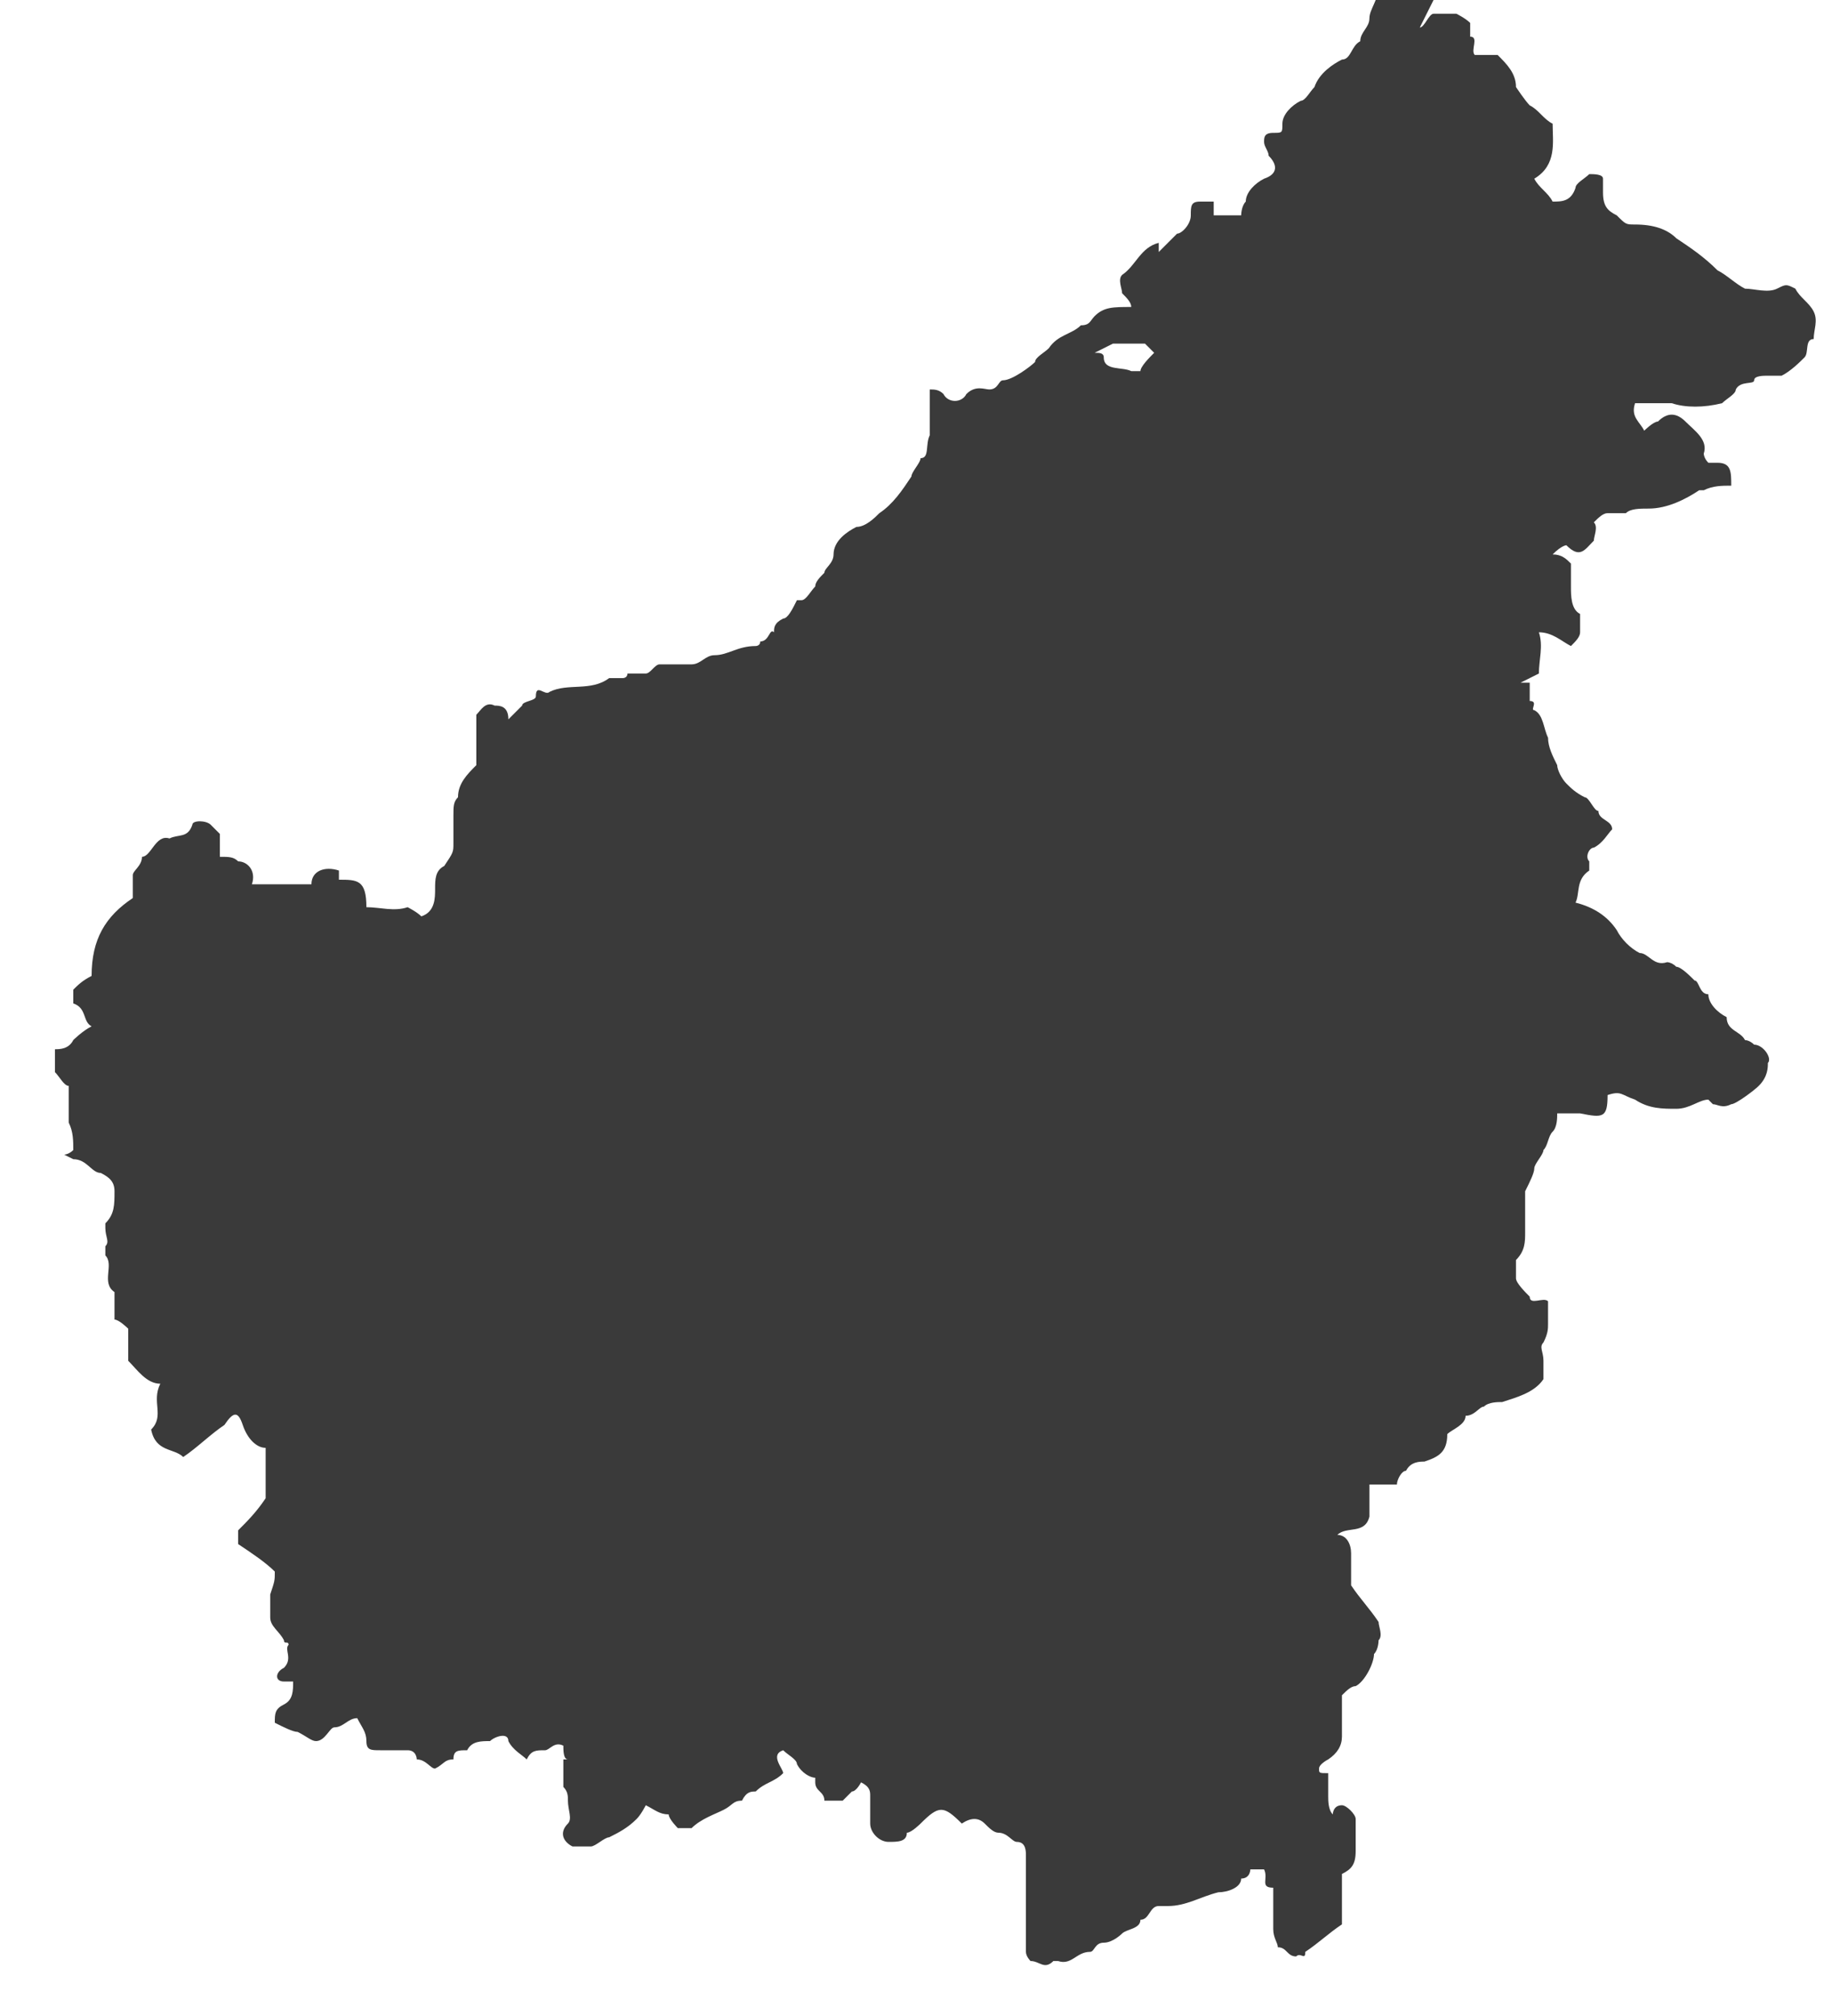 <?xml version="1.0" encoding="UTF-8"?>
<svg xmlns="http://www.w3.org/2000/svg" xmlns:xlink="http://www.w3.org/1999/xlink" id="Layer_1" data-name="Layer 1" version="1.1" viewBox="0 0 40 44">
  <defs>
    <style>
      .cls-1 {
        clip-path: url(#clippath);
      }

      .cls-2 {
        fill: none;
      }

      .cls-2, .cls-3 {
        stroke-width: 0px;
      }

      .cls-3 {
        fill: #3a3a3a;
      }
    </style>
    <clipPath id="clippath">
      <rect class="cls-2" width="40" height="44"></rect>
    </clipPath>
  </defs>
  <g class="cls-1">
    <path class="cls-3" d="M30.8,1c0-.1.1-.2.1-.3,0,0,0-.1.1-.1.1,0,.2-.3.3-.3.1,0,.3,0,.5,0,0,0,.2.1.3.2,0,0,0,0,0,0,0,0,0,.2,0,.3.2,0,0,.3.1.4,0,0,.1,0,.2,0,.1,0,.2,0,.3,0,.2.2.4.4.4.7,0,0,.2.3.3.4.2.1.3.3.5.4,0,.4.1.9-.4,1.2.1.2.3.3.4.5.2,0,.4,0,.5-.3,0-.1.2-.2.3-.3.1,0,.3,0,.3.1,0,.1,0,.2,0,.3,0,.3.1.4.3.5.2.2.2.2.4.2.4,0,.7.1.9.3.3.2.6.4.9.7.2.1.4.3.6.4.2,0,.5.1.7,0,.2-.1.2-.1.4,0,.1.2.3.3.4.5.1.2,0,.4,0,.6-.2,0-.1.3-.2.4-.1.1-.3.3-.5.4,0,0-.2,0-.3,0-.1,0-.3,0-.3.1,0,.1-.3,0-.4.2,0,.1-.2.2-.3.3-.4.1-.8.1-1.1,0-.3,0-.3,0-.6,0,0,0-.1,0-.2,0-.1.3.1.4.2.6,0,0,.2-.2.3-.2.2-.2.4-.2.6,0,.2.2.5.4.4.7,0,0,0,.1.1.2,0,0,.1,0,.2,0,.3,0,.3.2.3.5-.2,0-.4,0-.6.1,0,0,0,0-.1,0-.3.2-.7.4-1.1.4-.2,0-.4,0-.5.1,0,0,0,0,0,0-.1,0-.3,0-.4,0-.1,0-.2.1-.3.2.1.1,0,.3,0,.4-.2.2-.3.4-.6.1,0,0-.1,0-.3.2.2,0,.3.1.4.2v.5c0,.2,0,.5.2.6,0,0,0,.3,0,.4s-.1.2-.2.3c-.2-.1-.4-.3-.7-.3.1.3,0,.6,0,.9,0,0-.2.1-.4.2,0,0,.1,0,.2,0,0,0,0,0,0,0,0,.1,0,.3,0,.4.2,0,0,.2.1.2.2.1.2.4.3.6,0,.2.1.4.2.6,0,.1.1.3.2.4.1.1.2.2.4.3.1,0,.2.3.3.3,0,.2.3.2.3.4-.1.1-.2.3-.4.4-.1,0-.2.2-.1.3,0,0,0,.2,0,.2-.3.2-.2.5-.3.7.4.1.7.3.9.6.1.2.3.4.5.5.2,0,.3.3.6.2,0,0,.1,0,.2.1.1,0,.3.2.4.3.1,0,.1.3.3.3,0,.2.2.4.4.5,0,.3.3.3.4.5,0,0,.1,0,.2.1.2,0,.4.3.3.4,0,.1,0,.3-.2.5-.1.1-.5.4-.6.4-.2.1-.3,0-.4,0,0,0,0,0-.1-.1-.2,0-.4.2-.7.2-.3,0-.6,0-.9-.2-.3-.1-.3-.2-.6-.1,0,.5-.1.5-.6.4-.2,0-.4,0-.5,0,0,.1,0,.3-.1.4-.1.1-.1.3-.2.4,0,.1-.2.3-.2.4,0,.1-.1.3-.2.5,0,0,0,.2,0,.2,0,.2,0,.5,0,.7s0,.4-.2.6c0,0,0,.1,0,.2,0,0,0,.1,0,.2,0,.1.2.3.3.4,0,.2.3,0,.4.1v.5c0,.1,0,.2-.1.4-.1.1,0,.2,0,.4,0,0,0,0,0,.1,0,.1,0,.2,0,.3-.2.3-.6.4-.9.5-.1,0-.3,0-.4.1-.1,0-.2.2-.4.2,0,.2-.3.3-.4.4,0,0,0,0,0,0,0,.4-.2.5-.5.6-.1,0-.3,0-.4.2-.1,0-.2.2-.2.3h-.6v.7c-.1.4-.5.2-.7.4.2,0,.3.2.3.4,0,.3,0,.5,0,.7.2.3.4.5.6.8,0,.1.1.3,0,.4,0,0,0,.2-.1.3,0,.2-.2.6-.4.7-.1,0-.2.1-.3.2v.9q0,.3-.3.5c0,0-.2.1-.2.2,0,.1,0,.1.2.1,0,.2,0,.3,0,.5,0,.1,0,.3.1.4,0,0,0,0,0,0,0,0,0-.2.2-.2.1,0,.3.2.3.3,0,.2,0,.3,0,.5,0,0,0,.1,0,.2,0,.3-.1.4-.3.5v1.1c-.3.2-.5.4-.8.6,0,.2-.1,0-.2.1-.2,0-.2-.2-.4-.2,0-.1-.1-.2-.1-.4,0-.3,0-.6,0-.9-.3,0-.1-.2-.2-.4,0,0-.2,0-.3,0,0,0,0,.2-.2.2,0,.2-.3.3-.5.3-.4.1-.7.3-1.1.3s-.1,0-.2,0c-.2,0-.2.3-.4.3,0,.2-.3.2-.4.3,0,0-.2.2-.4.2s-.2.2-.3.2c-.3,0-.4.3-.7.2,0,0,0,0-.1,0-.2.2-.3,0-.5,0,0,0-.1-.1-.1-.2,0-.1,0-.2,0-.3,0-.4,0-.7,0-1.1,0,0,0-.1,0-.2,0-.2,0-.3,0-.5,0-.1,0-.3-.2-.3-.1,0-.2-.2-.4-.2-.1,0-.2-.1-.3-.2q-.2-.2-.5,0s0,0,0,0,0,0,0,0c-.4-.4-.5-.4-.9,0,0,0-.2.2-.3.2,0,.2-.2.2-.4.2-.2,0-.4-.2-.4-.4,0-.2,0-.4,0-.6,0-.1,0-.2-.2-.3,0,0-.1.2-.2.2,0,0-.1.1-.2.2h-.4c0-.2-.2-.2-.2-.4,0,0,0,0,0-.1-.1,0-.3-.1-.4-.3,0-.1-.2-.2-.3-.3-.3.1,0,.4,0,.5-.2.2-.4.2-.6.4-.1,0-.2,0-.3.2-.2,0-.2.1-.4.2-.2.1-.5.2-.7.4-.1,0-.2,0-.3,0,0,0-.2-.2-.2-.3-.2,0-.3-.1-.5-.2,0,0-.1.2-.2.3-.2.2-.4.3-.6.4-.1,0-.3.2-.4.2-.2,0-.3,0-.4,0-.2-.1-.3-.3-.1-.5.1-.1,0-.3,0-.5,0-.1,0-.2-.1-.3v-.6c0,0,0,0,.1,0,0,0,0,0,0,0-.1,0-.1-.2-.1-.3-.2-.1-.3.1-.4.1-.2,0-.3,0-.4.2-.1-.1-.3-.2-.4-.4,0-.2-.3-.1-.4,0-.2,0-.4,0-.5.2,0,0,0,0,0,0-.2,0-.3,0-.3.2-.2,0-.2.1-.4.2-.1,0-.2-.2-.4-.2,0,0,0-.2-.2-.2-.1,0-.4,0-.6,0-.2,0-.3,0-.3-.2,0-.2-.1-.3-.2-.5-.2,0-.3.2-.5.2-.1,0-.2.3-.4.3-.1,0-.2-.1-.4-.2-.1,0-.3-.1-.5-.2,0-.2,0-.3.2-.4.2-.1.2-.3.2-.5,0,0-.1,0-.2,0-.2,0-.2-.2,0-.3.2-.2,0-.4.1-.5,0-.1-.1,0-.1-.1-.1-.2-.3-.3-.3-.5,0-.1,0-.4,0-.5.1-.3.1-.3.1-.5-.2-.2-.5-.4-.8-.6v-.3c.2-.2.4-.4.6-.7v-1.1c-.2,0-.4-.2-.5-.5-.1-.3-.2-.3-.4,0-.3.2-.6.5-.9.7-.2-.2-.6-.1-.7-.6.3-.3,0-.6.2-1-.3,0-.5-.3-.7-.5v-.7c0,0-.2-.2-.3-.2v-.5s0-.1,0-.1c-.3-.2,0-.6-.2-.8,0,0,0-.1,0-.2.1-.1,0-.2,0-.4,0,0,0-.1,0-.1.2-.2.2-.4.2-.7,0-.2-.1-.3-.3-.4-.2,0-.3-.3-.6-.3,0,0,0,0-.2-.1,0,0,.1,0,.2-.1,0-.2,0-.4-.1-.6,0,0,0-.1,0-.2v-.6c-.1,0-.2-.2-.3-.3,0,0,0-.3,0-.5.1,0,.3,0,.4-.2,0,0,.2-.2.4-.3-.2-.1-.1-.4-.4-.5,0,0,0-.2,0-.3.1-.1.2-.2.4-.3,0-.8.3-1.3.9-1.7,0-.2,0-.3,0-.5,0-.1.2-.2.2-.4.2,0,.3-.5.6-.4.2-.1.4,0,.5-.3,0-.1.3-.1.4,0,0,0,.1.1.2.2v.5c.2,0,.3,0,.4.1.2,0,.4.2.3.5h1.3c0-.3.3-.4.6-.3,0,0,0,.1,0,.2.4,0,.6,0,.6.6.3,0,.6.1.9,0,0,0,.2.1.3.2.3-.1.3-.4.3-.6,0-.2,0-.4.2-.5.2-.3.2-.3.2-.5v-.6c0-.2,0-.3.1-.4,0-.3.2-.5.4-.7,0,0,0-.1,0-.2v-.9c.1-.1.2-.3.4-.2.1,0,.3,0,.3.3.1-.1.2-.2.3-.3,0-.1.3-.1.3-.2,0-.3.2,0,.3-.1.4-.2.9,0,1.3-.3,0,0,.2,0,.3,0,0,0,.1,0,.1-.1,0,0,0,0,0,0,.1,0,.3,0,.4,0,.1,0,.2-.2.3-.2,0,0,0,0,.1,0,.2,0,.4,0,.6,0,.2,0,.3-.2.5-.2.3,0,.5-.2.9-.2,0,0,.1,0,.1-.1.2,0,.2-.3.3-.2,0-.1,0-.2.2-.3.1,0,.2-.2.3-.4,0,0,0,0,.1,0,.1,0,.2-.2.3-.3,0-.1.1-.2.2-.3,0-.1.2-.2.2-.4,0-.3.3-.5.5-.6.2,0,.4-.2.5-.3.3-.2.5-.5.7-.8,0-.1.2-.3.2-.4.2,0,.1-.3.2-.5,0-.1,0-.3,0-.4,0-.2,0-.4,0-.6.1,0,.2,0,.3.1.1.2.4.2.5,0,.2-.2.4-.1.5-.1.2,0,.2-.2.3-.2.2,0,.6-.3.7-.4,0-.1.2-.2.3-.3.2-.3.5-.3.7-.5.2,0,.2-.1.3-.2.2-.2.4-.2.8-.2,0-.1-.1-.2-.2-.3,0-.1-.1-.3,0-.4.3-.2.4-.6.8-.7,0,0,0,.1,0,.2,0,0,.3-.3.4-.4.1,0,.3-.2.3-.4,0-.2,0-.3.2-.3h.3c0,0,0,.2,0,.3h.6c0,0,0-.2.1-.3,0-.2.2-.4.4-.5.3-.1.3-.3.1-.5,0-.1-.1-.2-.1-.3,0-.1,0-.2.2-.2s.2,0,.2-.2c0-.2.2-.4.4-.5.1,0,.2-.2.3-.3.1-.3.4-.5.6-.6.2,0,.2-.3.4-.4,0-.2.2-.3.2-.5,0-.2.2-.4.2-.7.3,0,.2-.3.3-.5,0,0,.3-.1.4,0,.2,0,.4.4.5.8h0ZM25,7.5h-.4c-.1,0-.2,0-.3,0,0,0-.2.1-.4.2.1,0,.2,0,.2.1,0,.3.4.2.6.3,0,0,.2,0,.2,0,0-.1.2-.3.3-.4,0,0-.1-.1-.2-.2h0Z"></path>
  </g>
</svg>
